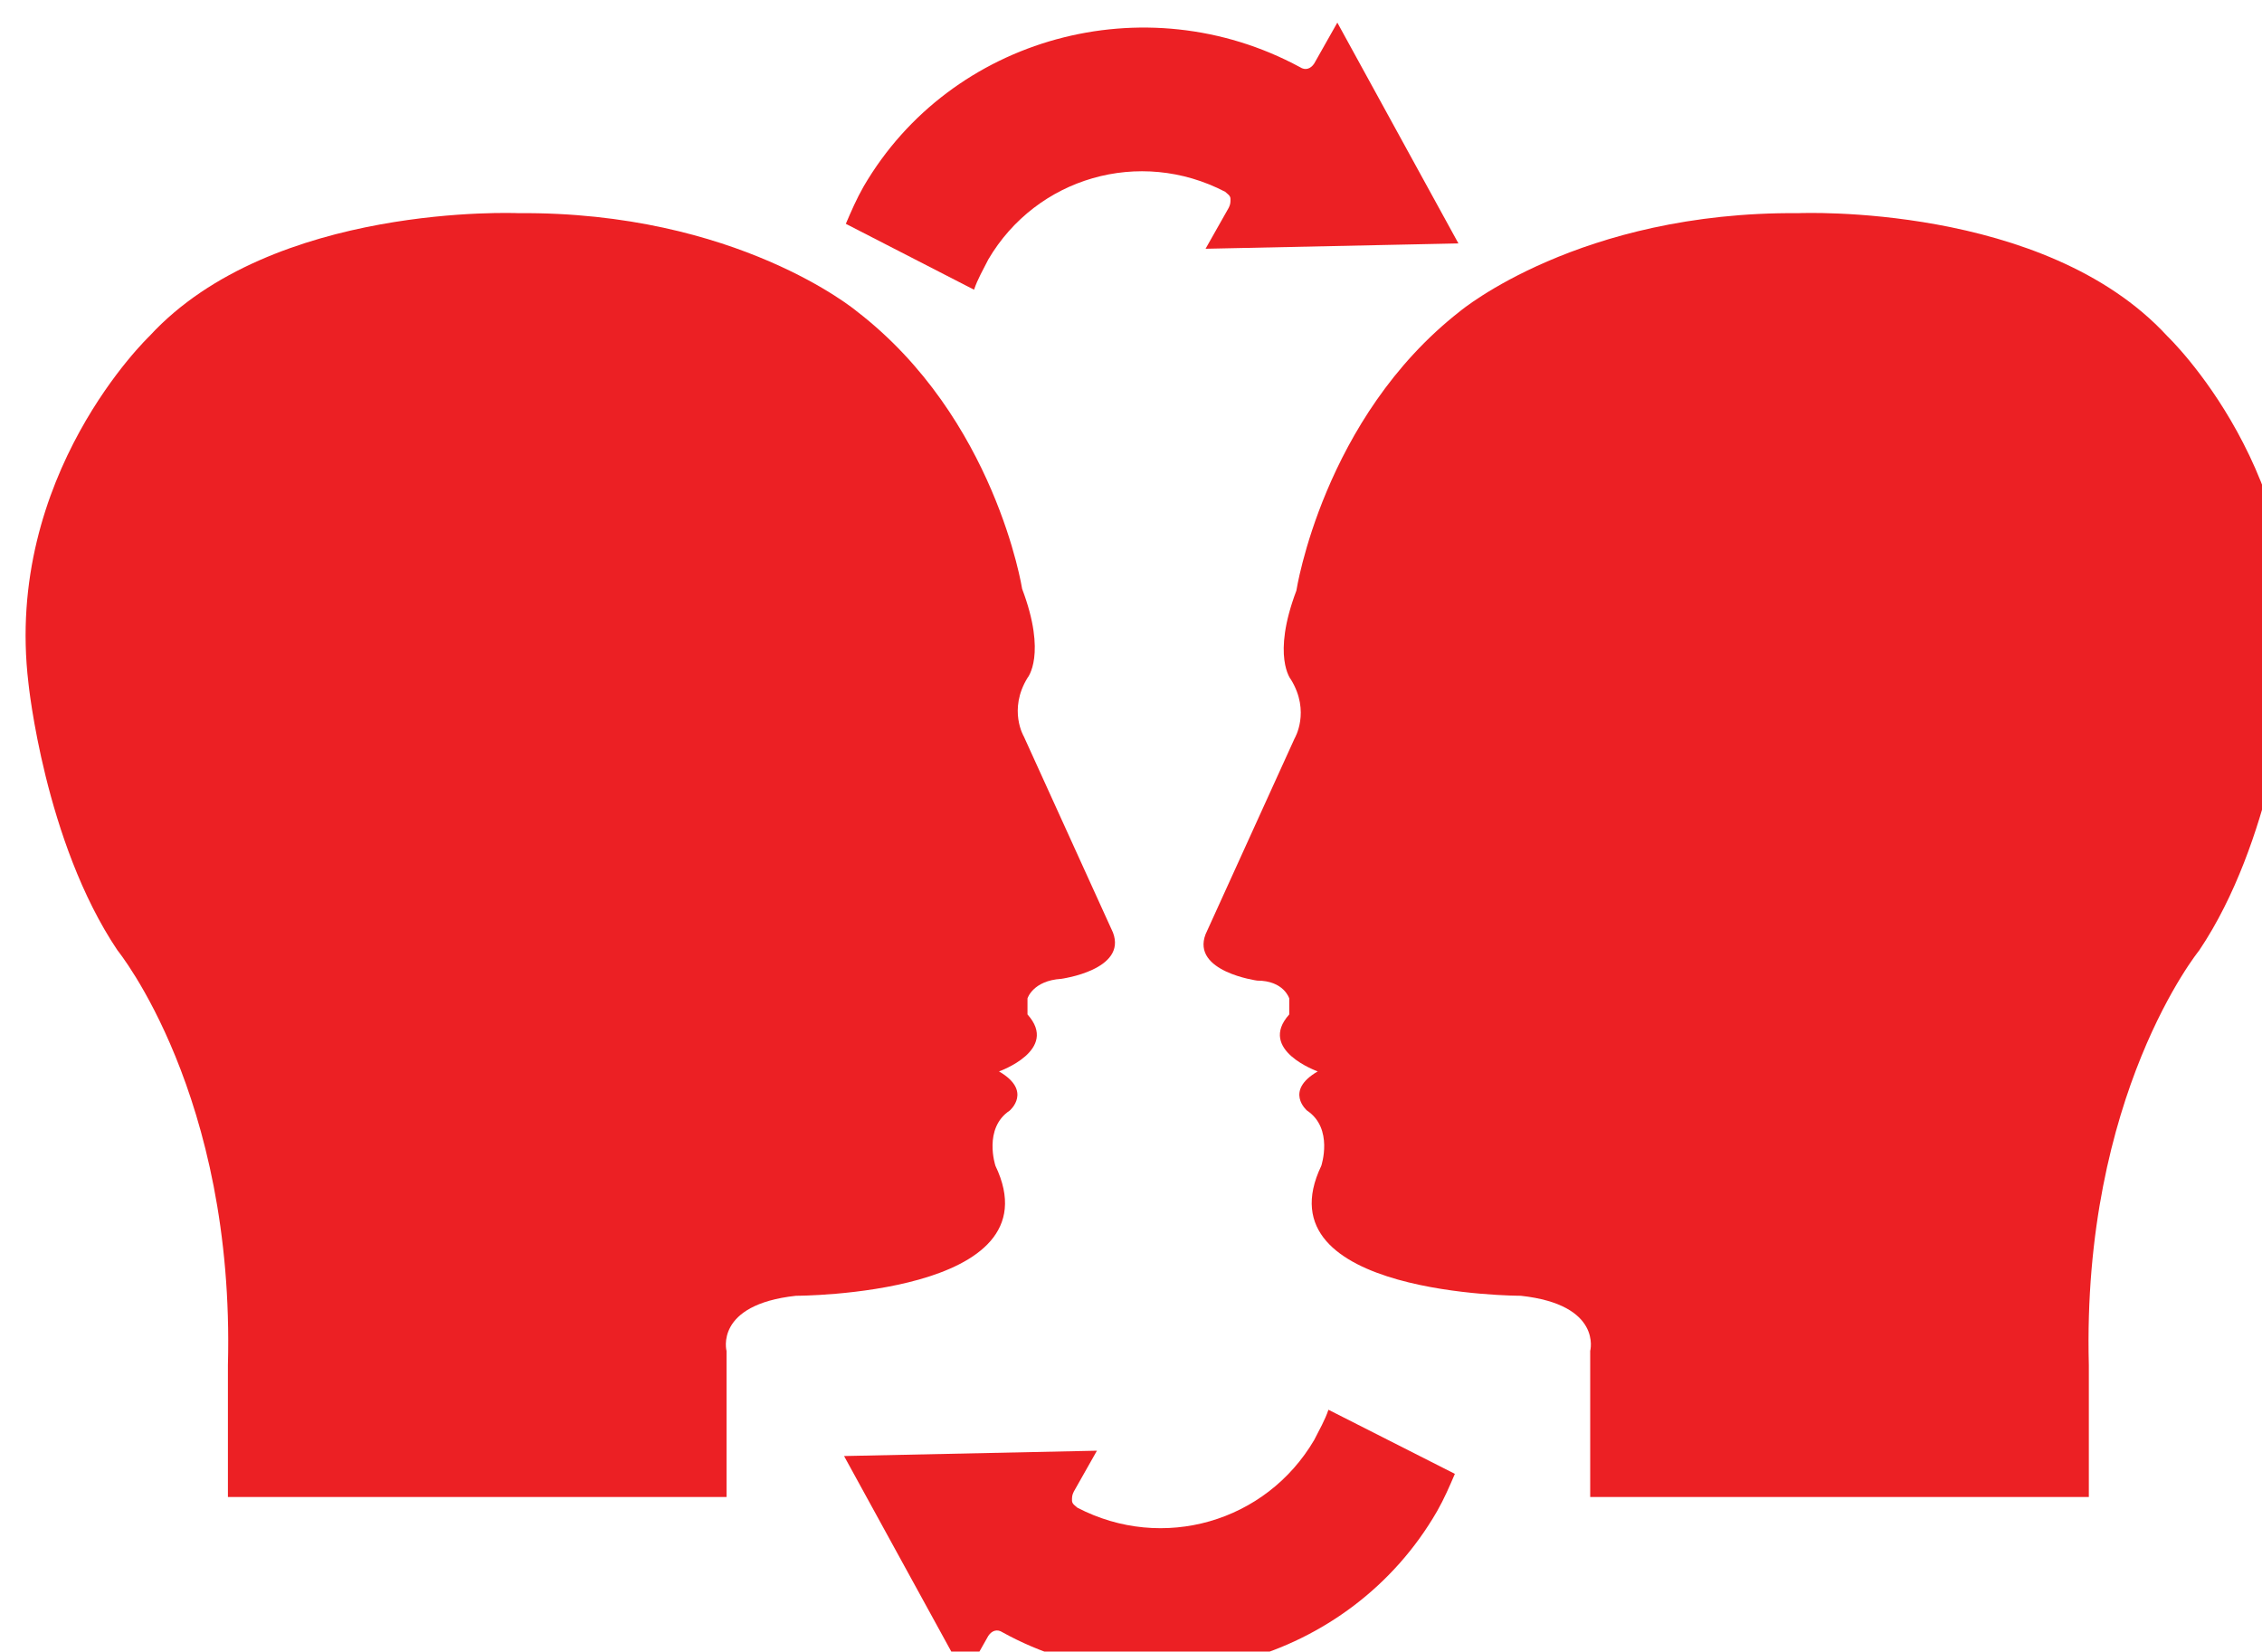 <?xml version="1.0" encoding="UTF-8" standalone="no"?> <!-- Created with Inkscape (http://www.inkscape.org/) --> <svg xmlns:inkscape="http://www.inkscape.org/namespaces/inkscape" xmlns:sodipodi="http://sodipodi.sourceforge.net/DTD/sodipodi-0.dtd" xmlns="http://www.w3.org/2000/svg" xmlns:svg="http://www.w3.org/2000/svg" width="89.846mm" height="65.608mm" viewBox="0 0 89.846 65.608" version="1.1" id="svg1" xml:space="preserve"><defs id="defs1"><style id="style1">.a{fill:#ec2024ff;}</style><style id="style1-6">.a{fill:#ec2024ff;}</style><style id="style1-5">.a{fill:#ec2024ff;}</style><style id="style1-0">.a{fill:#ec2024ff;}</style></defs><g id="g1" inkscape:groupmode="layer" inkscape:label="5" transform="matrix(0.265,0,0,0.265,-645.507,-570.666)"><g id="g4" transform="translate(2176.563,2065.562)" style="fill:#ec2024;fill-opacity:1"> <path fill="#f8ac2a" d="m 584.144,138.264 c -18.417,-20.02 -55.252,-18.418 -55.252,-18.418 -32.831,-0.267 -50.714,14.681 -50.714,14.681 -20.553,16.015 -24.557,41.906 -24.557,41.906 -3.737,9.876 -0.801,13.346 -0.801,13.346 2.937,4.805 0.534,8.809 0.534,8.809 l -13.347,29.36 c -2.135,5.605 7.741,6.94 7.741,6.94 4.004,0 4.805,2.669 4.805,2.669 v 2.402 c -4.805,5.338 4.271,8.541 4.271,8.541 -5.071,2.937 -1.602,5.872 -1.602,5.872 4.004,2.67 2.136,8.274 2.136,8.274 -9.343,19.485 29.895,19.485 29.895,19.485 12.278,1.335 10.409,8.274 10.409,8.274 v 21.887 H 572.4 v -19.751 c -1.067,-40.572 16.549,-62.192 16.549,-62.192 10.944,-16.282 13.346,-40.037 13.346,-40.037 3.736,-31.229 -18.151,-52.048 -18.151,-52.048" id="path1" style="fill:#ec2024;fill-opacity:1"></path> <path fill="#f8ac2a" d="m 281.727,138.264 c 18.417,-20.02 55.252,-18.418 55.252,-18.418 32.831,-0.267 50.714,14.681 50.714,14.681 20.819,16.015 24.823,41.64 24.823,41.64 3.737,9.875 0.801,13.346 0.801,13.346 -2.936,4.805 -0.534,8.808 -0.534,8.808 l 13.347,29.361 c 2.135,5.605 -7.741,6.939 -7.741,6.939 -4.271,0.268 -5.071,2.937 -5.071,2.937 v 2.402 c 4.805,5.338 -4.271,8.541 -4.271,8.541 5.071,2.937 1.602,5.872 1.602,5.872 -4.004,2.67 -2.136,8.274 -2.136,8.274 9.343,19.485 -29.895,19.485 -29.895,19.485 -12.278,1.335 -10.409,8.274 -10.409,8.274 v 21.887 h -74.737 v -19.751 c 1.067,-40.572 -16.549,-62.192 -16.549,-62.192 -10.943,-16.282 -13.346,-40.037 -13.346,-40.037 -3.738,-31.23 18.15,-52.049 18.15,-52.049" id="path2" style="fill:#ec2024;fill-opacity:1"></path> <path fill="#f8ac2a" d="m 405.309,131.323 c 0.534,-1.602 1.335,-2.936 2.136,-4.537 7.207,-12.278 22.688,-16.816 35.5,-10.144 0.267,0.268 0.801,0.534 0.801,1.068 0,0.533 0,0.801 -0.267,1.334 l -3.471,6.14 37.902,-0.801 -18.15,-33.098 -3.47,6.139 c -0.533,0.801 -1.334,1.067 -2.135,0.534 -23.223,-12.546 -52.316,-4.538 -65.395,17.883 -1.068,1.869 -1.869,3.737 -2.67,5.605" id="path3" style="fill:#ec2024;fill-opacity:1"></path> <path fill="#f8ac2a" d="m 458.426,299.215 c -0.534,1.602 -1.335,2.936 -2.136,4.537 -7.207,12.278 -22.688,16.816 -35.5,10.143 -0.267,-0.267 -0.801,-0.533 -0.801,-1.067 0,-0.534 0,-0.801 0.267,-1.335 l 3.471,-6.139 -37.902,0.801 18.15,33.098 3.47,-6.139 c 0.534,-0.801 1.335,-1.068 2.136,-0.534 22.688,12.545 52.049,4.538 65.128,-18.15 1.067,-1.868 1.868,-3.737 2.669,-5.605" id="path4-6" style="fill:#ec2024;fill-opacity:1"></path> </g></g></svg> 
